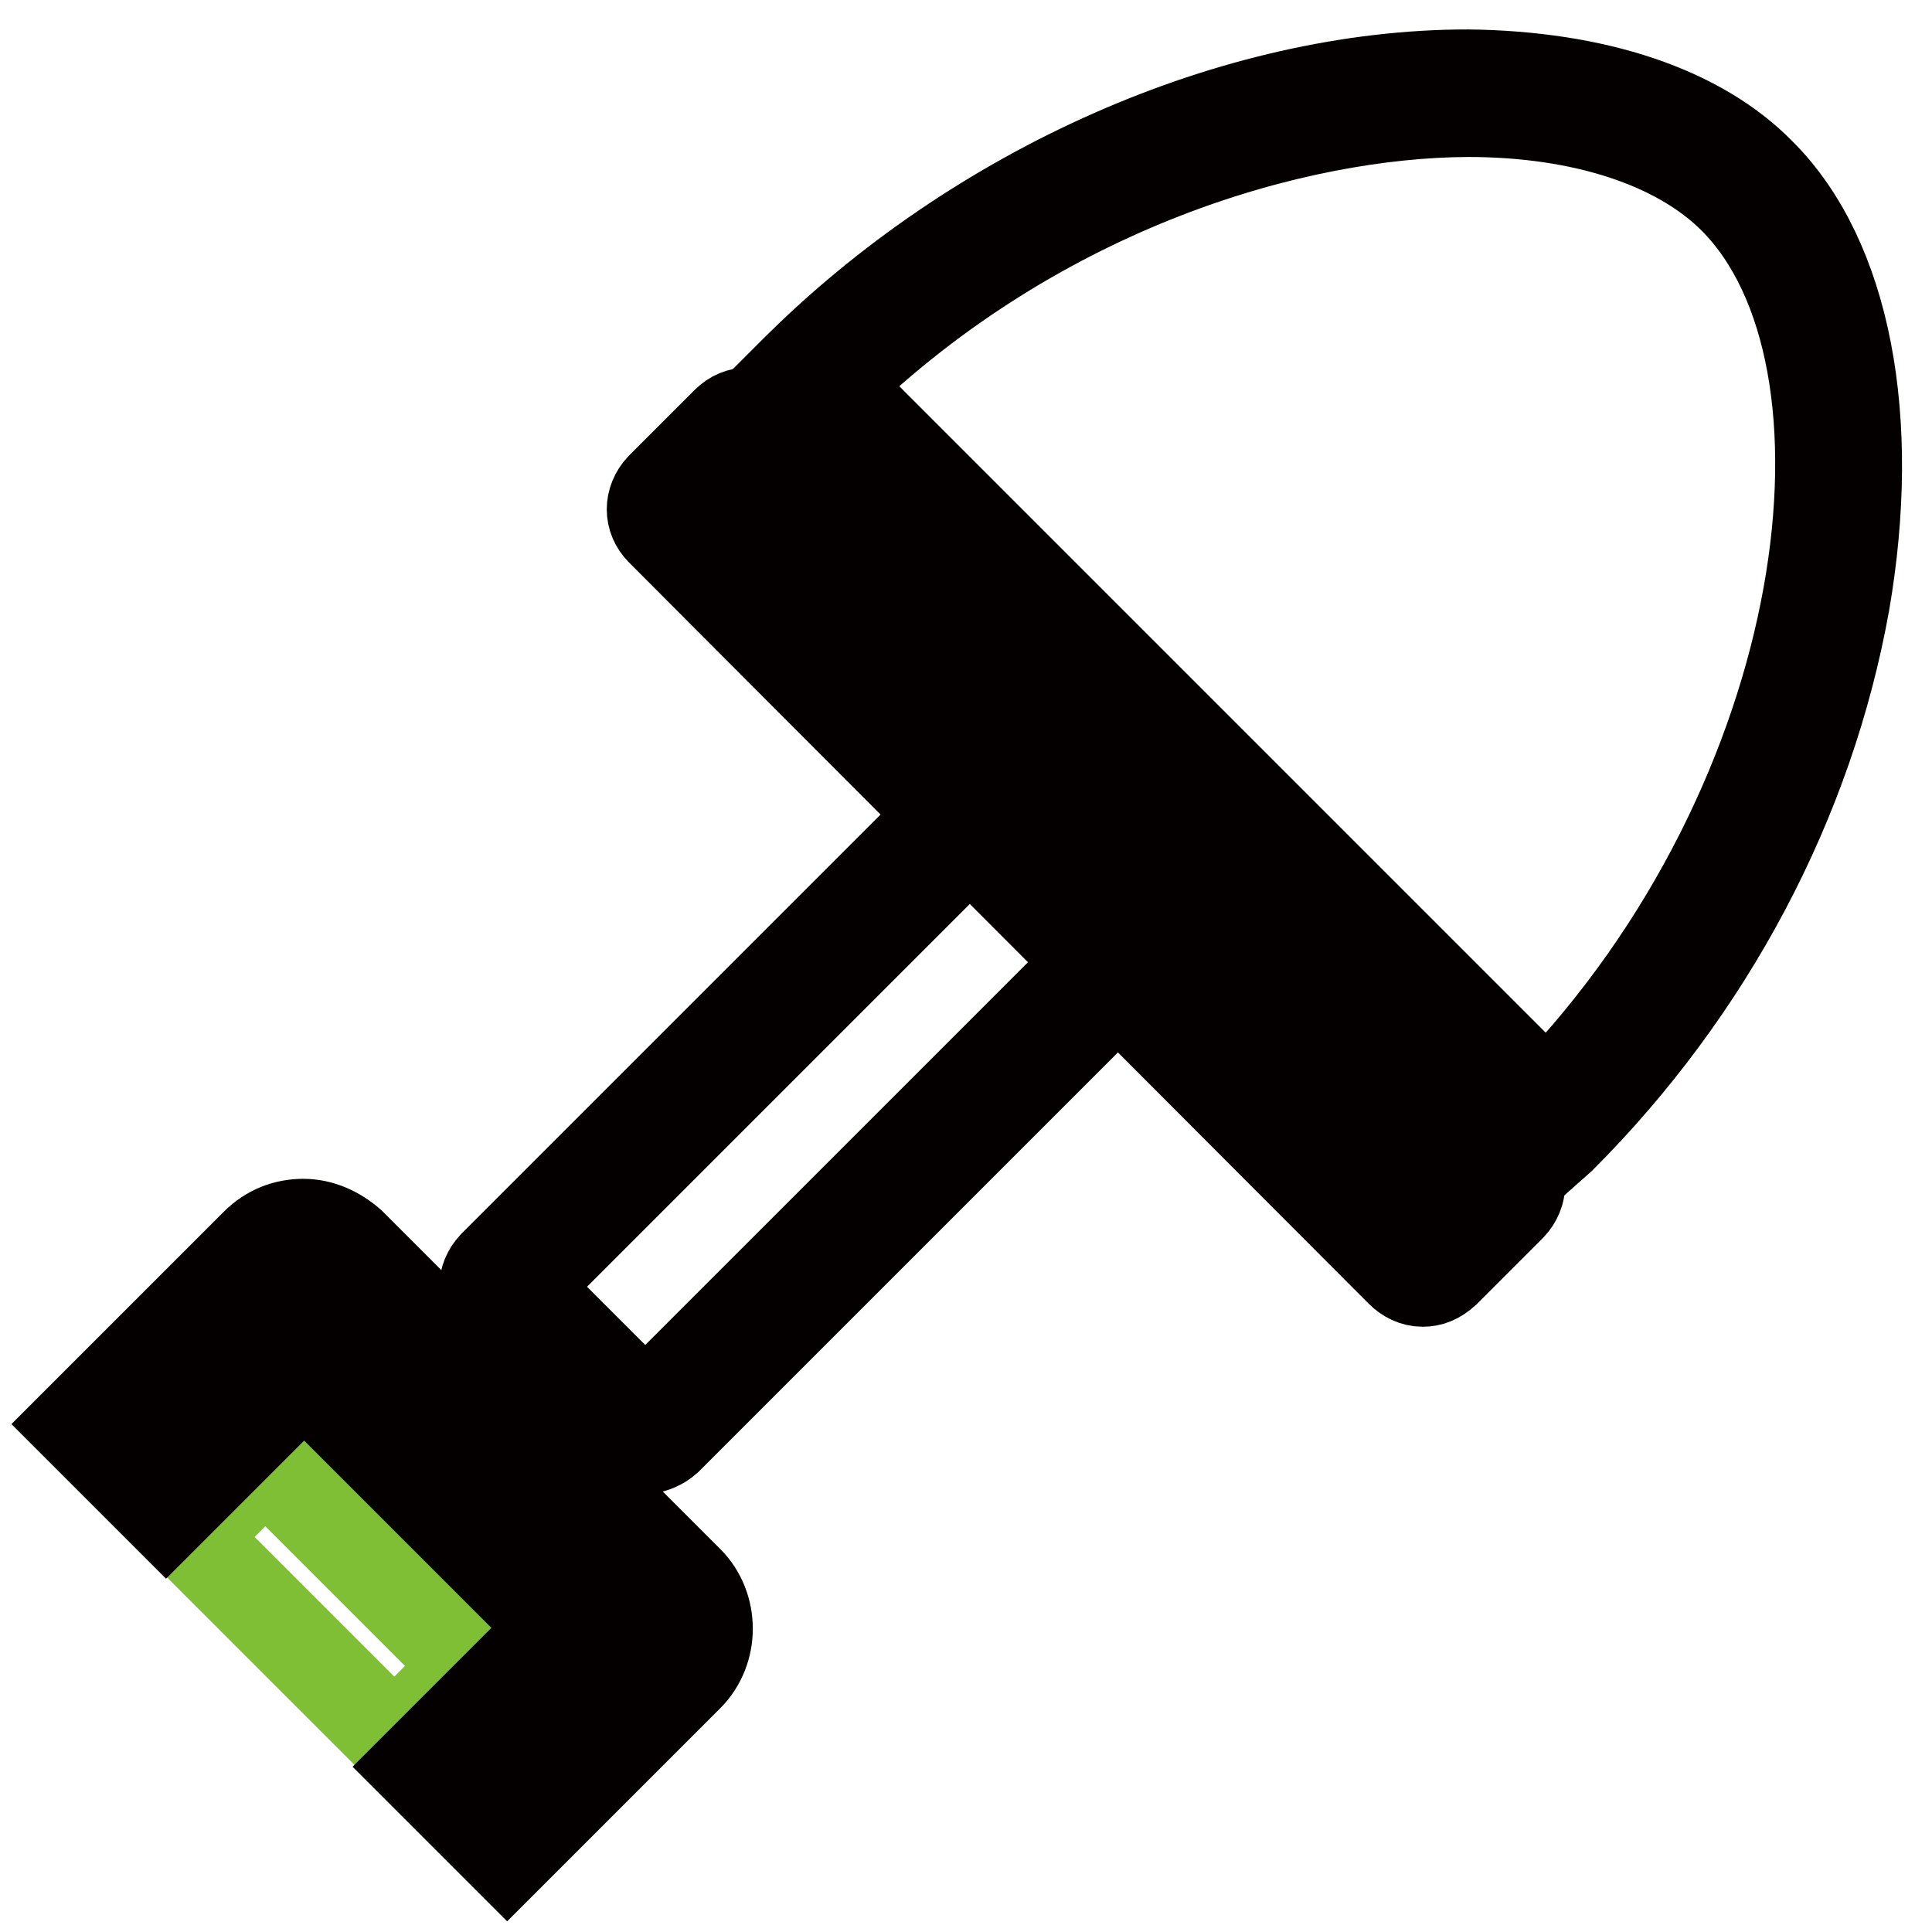 <?xml version="1.0" encoding="utf-8"?>
<!-- Svg Vector Icons : http://www.onlinewebfonts.com/icon -->
<!DOCTYPE svg PUBLIC "-//W3C//DTD SVG 1.1//EN" "http://www.w3.org/Graphics/SVG/1.1/DTD/svg11.dtd">
<svg version="1.1" xmlns="http://www.w3.org/2000/svg" xmlns:xlink="http://www.w3.org/1999/xlink" x="0px" y="0px" viewBox="0 0 256 256" enable-background="new 0 0 256 256" xml:space="preserve">
<g> <path stroke-width="12" fill-opacity="0" stroke="#040000"  d="M85.6,192c-1.1,0-2.1-0.5-2.9-1.3l-17.3-17.3c-1.6-1.6-1.6-4,0-5.7l61.4-61.4c1.5-1.5,4.2-1.5,5.7,0 l17.3,17.3c1.6,1.6,1.6,4,0,5.7l-61.4,61.4C87.5,191.5,86.6,191.8,85.6,192z M69.3,170.5l16.2,16.2l60.3-60.3l-16.2-16.2 L69.3,170.5z"/> <path stroke-width="12" fill-opacity="0" stroke="#7fbf36"  d="M36.3,194.9L61,219.6c0.6,0.6,0.6,1.6,0,2.3l-7.6,7.6c-0.6,0.6-1.6,0.6-2.3,0l-24.7-24.7 c-0.6-0.6-0.6-1.6,0-2.3l7.6-7.6C34.7,194.4,35.7,194.2,36.3,194.9z"/> <path stroke-width="12" fill-opacity="0" stroke="#040000"  d="M67.2,246.1l-12-12l16.6-16.6c0.5-0.5,0.6-1.1,0.8-1.8c0-0.6-0.3-1.3-0.8-1.8L42,184.1c-1-1-2.6-1-3.4,0 L22,200.7l-12-12l23.9-23.9c1.8-1.8,4-2.6,6.3-2.6c2.3,0,4.5,1,6.3,2.6l44.7,44.7c3.4,3.4,3.4,9.2,0,12.6L67.2,246.1z M62,234.3 l5.2,5.2l20.5-20.5c1.6-1.6,1.6-4,0-5.7L43,168.5c-1.5-1.5-4.2-1.5-5.7,0l-20.7,20.7l5.2,5.2L35,181.1c1.3-1.3,3.2-2.1,5.2-2.1 c2.1,0,3.7,0.8,5.2,2.1L75.3,211c2.9,2.9,2.9,7.4,0,10.3L62,234.3L62,234.3z M205,152.4L103.5,51l1.8-1.8 c24.2-24.2,58.3-39.3,89.2-39.3c17,0.2,30.7,4.8,38.8,13.1c11.3,11.3,15.3,32.6,11.1,56.9c-4.7,26.2-17.9,51.2-37.6,70.9L205,152.4 z M110.5,51l94.5,94.5c38.3-39.6,45.7-98.2,24.7-119.2c-7.3-7.3-19.9-11.5-35.2-11.5C171.7,14.9,137.9,24.5,110.5,51z"/> <path stroke-width="12" fill-opacity="0" stroke="#7fbf36"  d="M100.1,57.6l98.2,98.2c0.6,0.6,0.6,1.6,0,2.3l-8.7,8.7c-0.6,0.6-1.6,0.6-2.3,0L89,68.7 c-0.6-0.6-0.6-1.6,0-2.3l8.7-8.7C98.4,57.1,99.5,56.9,100.1,57.6z"/> <path stroke-width="12" fill-opacity="0" stroke="#040000"  d="M188.5,169.8c-1.1,0-2.1-0.5-2.9-1.3l-98-98.2c-1.6-1.6-1.6-4,0-5.7l8.7-8.7c1.6-1.6,4-1.6,5.7,0l98.2,98.2 c1.6,1.6,1.6,4,0,5.7l-8.7,8.7C190.4,169.5,189.5,169.8,188.5,169.8z M91.4,67.6l97.1,97.1l7.6-7.6L99,60L91.4,67.6z"/></g>
</svg>